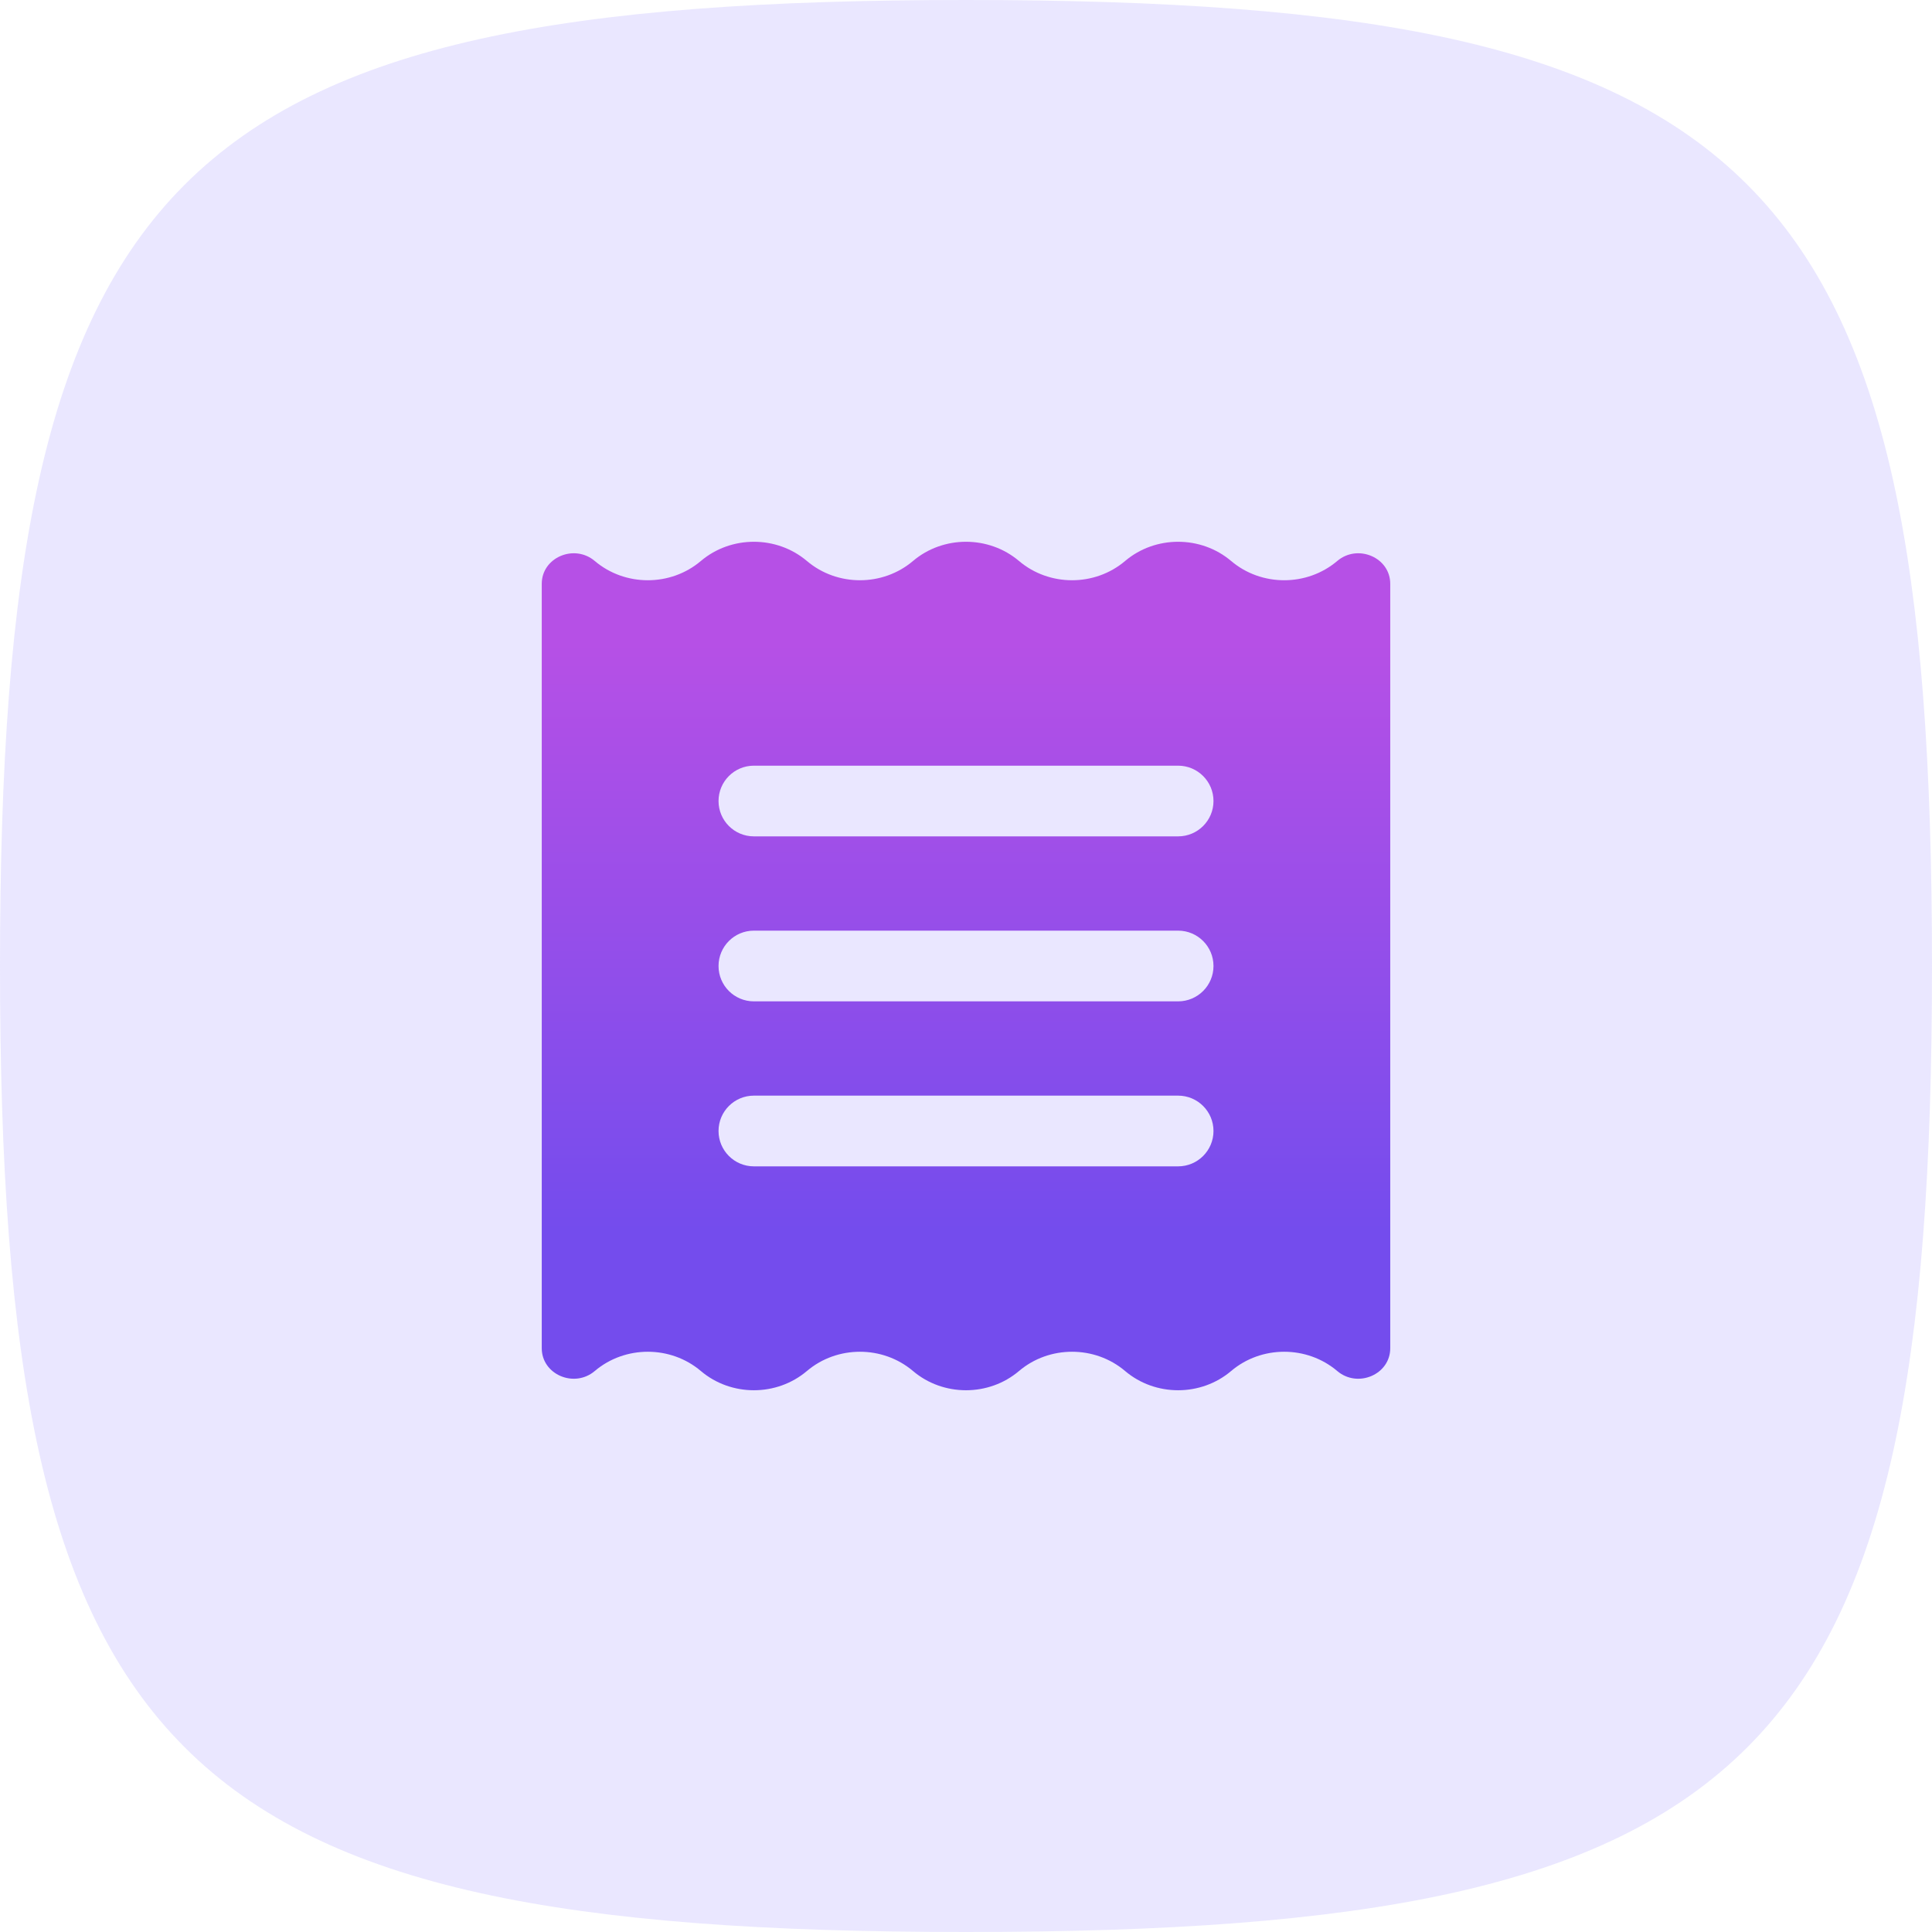 <svg width="70" height="70" viewBox="0 0 70 70" fill="none" xmlns="http://www.w3.org/2000/svg">
<path d="M0 35C0 6.178 6.178 0 35 0C63.822 0 70 6.178 70 35C70 63.822 63.822 70 35 70C6.178 70 0 63.822 0 35Z" fill="#B9AEFD" fill-opacity="0.3"/>
<path fill-rule="evenodd" clip-rule="evenodd" d="M48.45 49.674C47.354 48.744 45.703 48.744 44.607 49.674C43.511 50.604 41.86 50.604 40.764 49.674C39.668 48.744 38.017 48.744 36.921 49.674C35.826 50.604 34.174 50.604 33.079 49.674C31.983 48.744 30.332 48.744 29.236 49.674C28.14 50.604 26.489 50.604 25.393 49.674C24.297 48.744 22.646 48.744 21.55 49.674C20.806 50.306 19.629 49.801 19.629 48.85V21.15C19.629 20.199 20.806 19.695 21.55 20.326C22.646 21.256 24.297 21.256 25.393 20.326C26.489 19.397 28.14 19.397 29.236 20.326C30.332 21.256 31.983 21.256 33.079 20.326C34.174 19.397 35.826 19.397 36.921 20.326C38.017 21.256 39.668 21.256 40.764 20.326C41.86 19.397 43.511 19.397 44.607 20.326C45.703 21.256 47.354 21.256 48.45 20.326C49.194 19.695 50.371 20.199 50.371 21.15V48.85C50.371 49.801 49.194 50.306 48.45 49.674ZM26.034 35C26.034 34.293 26.607 33.719 27.314 33.719H42.686C43.393 33.719 43.967 34.293 43.967 35C43.967 35.708 43.393 36.281 42.686 36.281H27.314C26.607 36.281 26.034 35.708 26.034 35ZM27.314 27.742C26.607 27.742 26.034 28.315 26.034 29.023C26.034 29.73 26.607 30.303 27.314 30.303H42.686C43.393 30.303 43.967 29.73 43.967 29.023C43.967 28.315 43.393 27.742 42.686 27.742H27.314ZM26.034 40.978C26.034 40.27 26.607 39.697 27.314 39.697H42.686C43.393 39.697 43.967 40.27 43.967 40.978C43.967 41.685 43.393 42.259 42.686 42.259H27.314C26.607 42.259 26.034 41.685 26.034 40.978Z" fill="url(#paint0_linear_2303_36139)"/>
<defs>
<linearGradient id="paint0_linear_2303_36139" x1="35" y1="19.629" x2="35" y2="50.371" gradientUnits="userSpaceOnUse">
<stop offset="0.12" stop-color="#B650E6"/>
<stop offset="0.812" stop-color="#744CED"/>
</linearGradient>
</defs>
</svg>
